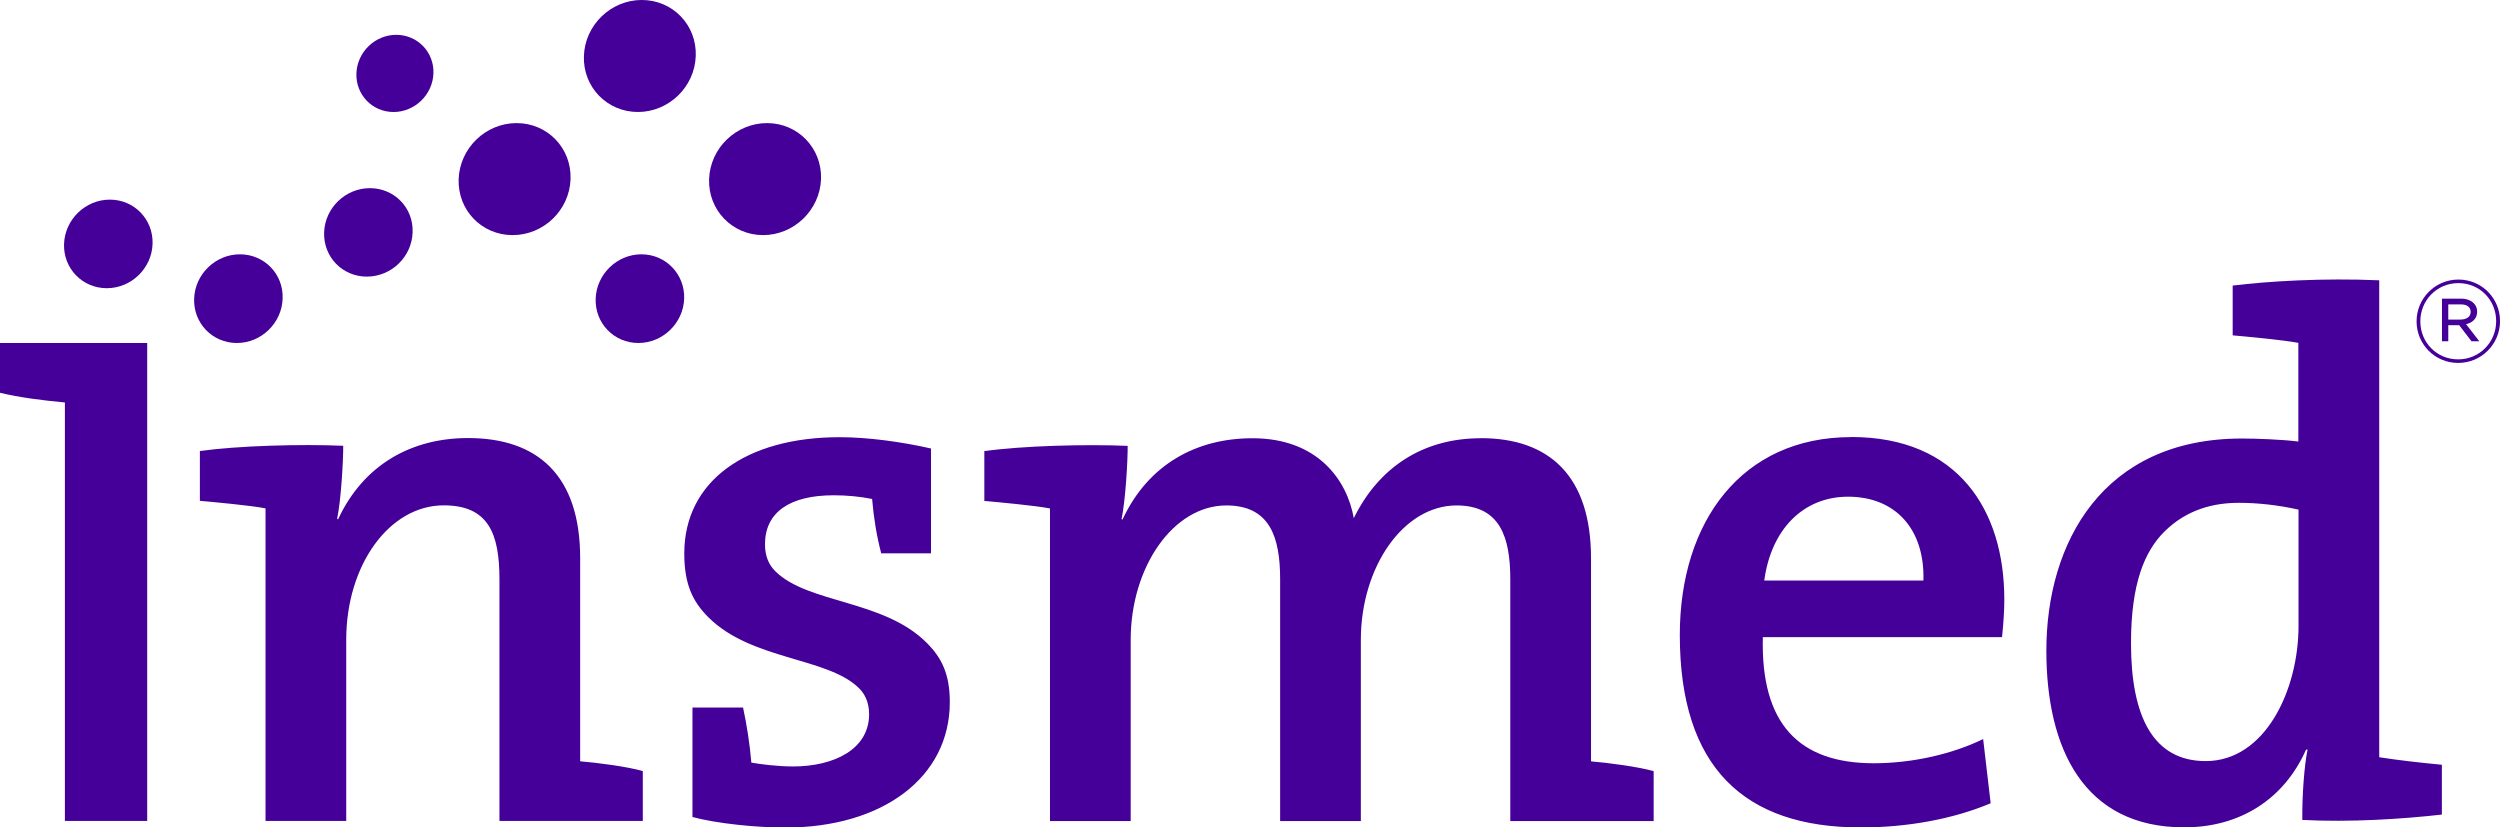 <svg width="142" height="47" viewBox="0 0 142 47" fill="none" xmlns="http://www.w3.org/2000/svg">
<g clip-path="url(#clip0_126_621)">
<path d="M21.012 10.687C22.401 10.687 23.491 11.809 23.437 13.199C23.389 14.589 22.23 15.712 20.835 15.712C19.441 15.712 18.362 14.584 18.41 13.199C18.458 11.809 19.622 10.687 21.012 10.687Z" fill="#440099"/>
<path d="M36.43 14.445C37.819 14.445 38.904 15.573 38.861 16.963C38.813 18.354 37.648 19.482 36.259 19.482C34.87 19.482 33.785 18.354 33.834 16.963C33.882 15.573 35.046 14.445 36.435 14.445" fill="#440099"/>
<path d="M22.503 1.978C23.716 1.978 24.662 2.956 24.619 4.17C24.576 5.378 23.561 6.362 22.354 6.362C21.146 6.362 20.201 5.378 20.244 4.17C20.286 2.956 21.301 1.978 22.509 1.978" fill="#440099"/>
<path d="M13.629 14.445C15.018 14.445 16.108 15.573 16.054 16.963C16.006 18.354 14.841 19.482 13.453 19.482C12.063 19.482 10.979 18.354 11.027 16.963C11.075 15.573 12.24 14.445 13.629 14.445Z" fill="#440099"/>
<path d="M43.568 6.992C45.321 6.992 46.694 8.414 46.635 10.173C46.571 11.932 45.096 13.354 43.344 13.354C41.592 13.354 40.218 11.932 40.277 10.173C40.336 8.414 41.81 6.992 43.568 6.992Z" fill="#440099"/>
<path d="M29.342 6.992C31.099 6.992 32.467 8.414 32.408 10.173C32.349 11.932 30.88 13.354 29.117 13.354C27.354 13.354 25.992 11.932 26.051 10.173C26.115 8.414 27.584 6.992 29.342 6.992Z" fill="#440099"/>
<path d="M6.24 11.339C7.629 11.339 8.714 12.467 8.666 13.857C8.618 15.247 7.453 16.37 6.064 16.37C4.675 16.37 3.59 15.242 3.638 13.857C3.686 12.467 4.851 11.339 6.24 11.339Z" fill="#440099"/>
<path d="M36.452 -0.001C38.21 -0.001 39.583 1.421 39.519 3.18C39.46 4.939 37.985 6.361 36.233 6.361C34.48 6.361 33.102 4.939 33.166 3.18C33.225 1.421 34.7 -0.001 36.452 -0.001Z" fill="#440099"/>
<path d="M8.361 19.476V46.63H3.686V22.86C2.324 22.732 1.149 22.582 0 22.31V19.481H8.361V19.476ZM19.495 25.314C19.5 26.17 19.372 28.404 19.148 29.474L19.201 29.5C20.654 26.378 23.384 24.881 26.585 24.881C30.543 24.881 32.953 27.009 32.953 31.703V43.241C33.92 43.321 35.646 43.545 36.511 43.797V46.63H28.369V32.906C28.369 30.302 27.739 28.704 25.206 28.704C22.118 28.704 19.666 32.083 19.666 36.339V46.63H15.082V28.875C14.238 28.709 12.079 28.511 11.353 28.447V25.619C13.511 25.314 17.085 25.218 19.495 25.32M52.881 25.469V31.431H50.054C49.798 30.457 49.627 29.431 49.536 28.34C48.826 28.201 48.099 28.132 47.351 28.132C44.877 28.132 43.451 29.084 43.451 30.917C43.451 31.607 43.681 32.088 44.028 32.436C45.887 34.296 50.183 34.05 52.64 36.515C53.5 37.376 53.949 38.301 53.949 39.883C53.949 44.171 50.113 47.005 44.605 47.005C42.944 47.005 40.7 46.775 39.332 46.406V40.188H42.206C42.431 41.241 42.591 42.289 42.676 43.316C43.168 43.406 44.178 43.535 45.038 43.535C47.383 43.535 49.365 42.551 49.365 40.573C49.365 39.846 49.093 39.391 48.799 39.097C47.025 37.322 42.687 37.515 40.23 35.055C39.337 34.163 38.867 33.173 38.867 31.436C38.867 27.325 42.383 24.833 47.693 24.833C49.317 24.833 51.235 25.101 52.881 25.475M84.108 24.887C87.981 24.887 90.37 27.015 90.37 31.709V43.246C91.342 43.326 93.062 43.551 93.928 43.802V46.636H85.785V32.911C85.785 30.506 85.203 28.709 82.73 28.709C79.722 28.709 77.296 32.195 77.296 36.344V46.636H72.712V32.911C72.712 30.506 72.13 28.709 69.656 28.709C66.648 28.709 64.223 32.195 64.223 36.344V46.636H59.639V28.88C58.795 28.715 56.636 28.517 55.91 28.453V25.624C58.068 25.32 61.642 25.223 64.052 25.325C64.057 26.18 63.929 28.415 63.705 29.485L63.758 29.511C65.211 26.389 67.941 24.892 71.142 24.892C74.844 24.892 76.516 27.271 76.895 29.431C78.322 26.523 80.844 24.892 84.108 24.892M109.255 32.976H100.21C100.595 30.099 102.396 28.217 104.965 28.212C107.663 28.212 109.336 30.056 109.25 32.976M105.142 24.828C98.928 24.828 95.413 29.634 95.413 36.066C95.413 43.572 99.051 46.999 105.697 46.999C108.315 46.999 110.928 46.529 113.07 45.625L112.643 41.979C110.89 42.834 108.614 43.353 106.429 43.353C102.187 43.353 100.002 41.123 100.13 36.189H113.716C113.802 35.376 113.845 34.644 113.845 34.045C113.845 28.987 111.227 24.822 105.147 24.822M126.827 16.22C128.809 15.974 131.977 15.782 135.14 15.921V43.011C136.316 43.193 137.437 43.316 138.698 43.438V46.267C136.502 46.518 133.479 46.716 130.77 46.572C130.759 45.037 130.893 43.449 131.069 42.578H130.984C129.739 45.39 127.238 46.994 124.06 46.994C118.37 46.994 116.233 42.535 116.233 36.959C116.233 30.853 119.412 24.908 127.34 24.908C128.147 24.908 129.6 24.961 130.546 25.079V19.476C129.701 19.31 127.543 19.113 126.816 19.048V16.22H126.827ZM130.556 28.945C129.381 28.688 128.254 28.56 127.174 28.56C125.759 28.56 124.22 28.918 122.927 30.206C121.821 31.313 121.041 33.125 121.041 36.536C121.041 40.717 122.313 43.23 125.283 43.23C128.654 43.23 130.556 39.209 130.556 35.553V28.95V28.945Z" fill="#440099"/>
<path d="M139.757 18.15C140.099 18.15 140.334 17.995 140.334 17.717V17.706C140.334 17.45 140.125 17.289 139.778 17.289H139.062V18.155H139.757V18.15ZM138.699 16.963H139.783C140.093 16.963 140.344 17.059 140.505 17.22C140.622 17.332 140.702 17.492 140.702 17.69V17.701C140.702 18.091 140.441 18.332 140.072 18.412L140.825 19.385H140.382L139.682 18.471H139.062V19.385H138.704V16.958L138.699 16.963ZM141.782 18.246V18.236C141.782 17.049 140.857 16.081 139.634 16.081C138.41 16.081 137.475 17.065 137.475 18.246V18.257C137.475 19.444 138.4 20.412 139.623 20.412C140.847 20.412 141.782 19.428 141.782 18.246ZM137.262 18.257V18.246C137.262 16.958 138.309 15.878 139.639 15.878C140.969 15.878 142.001 16.947 142.001 18.236V18.246C142.001 19.535 140.953 20.615 139.623 20.615C138.293 20.615 137.262 19.546 137.262 18.257Z" fill="#440099"/>
</g>
<defs>
<clipPath id="clip0_126_621">
<rect width="142" height="47" fill="white" transform="translate(0 -0.001)"/>
</clipPath>
</defs>
</svg>
